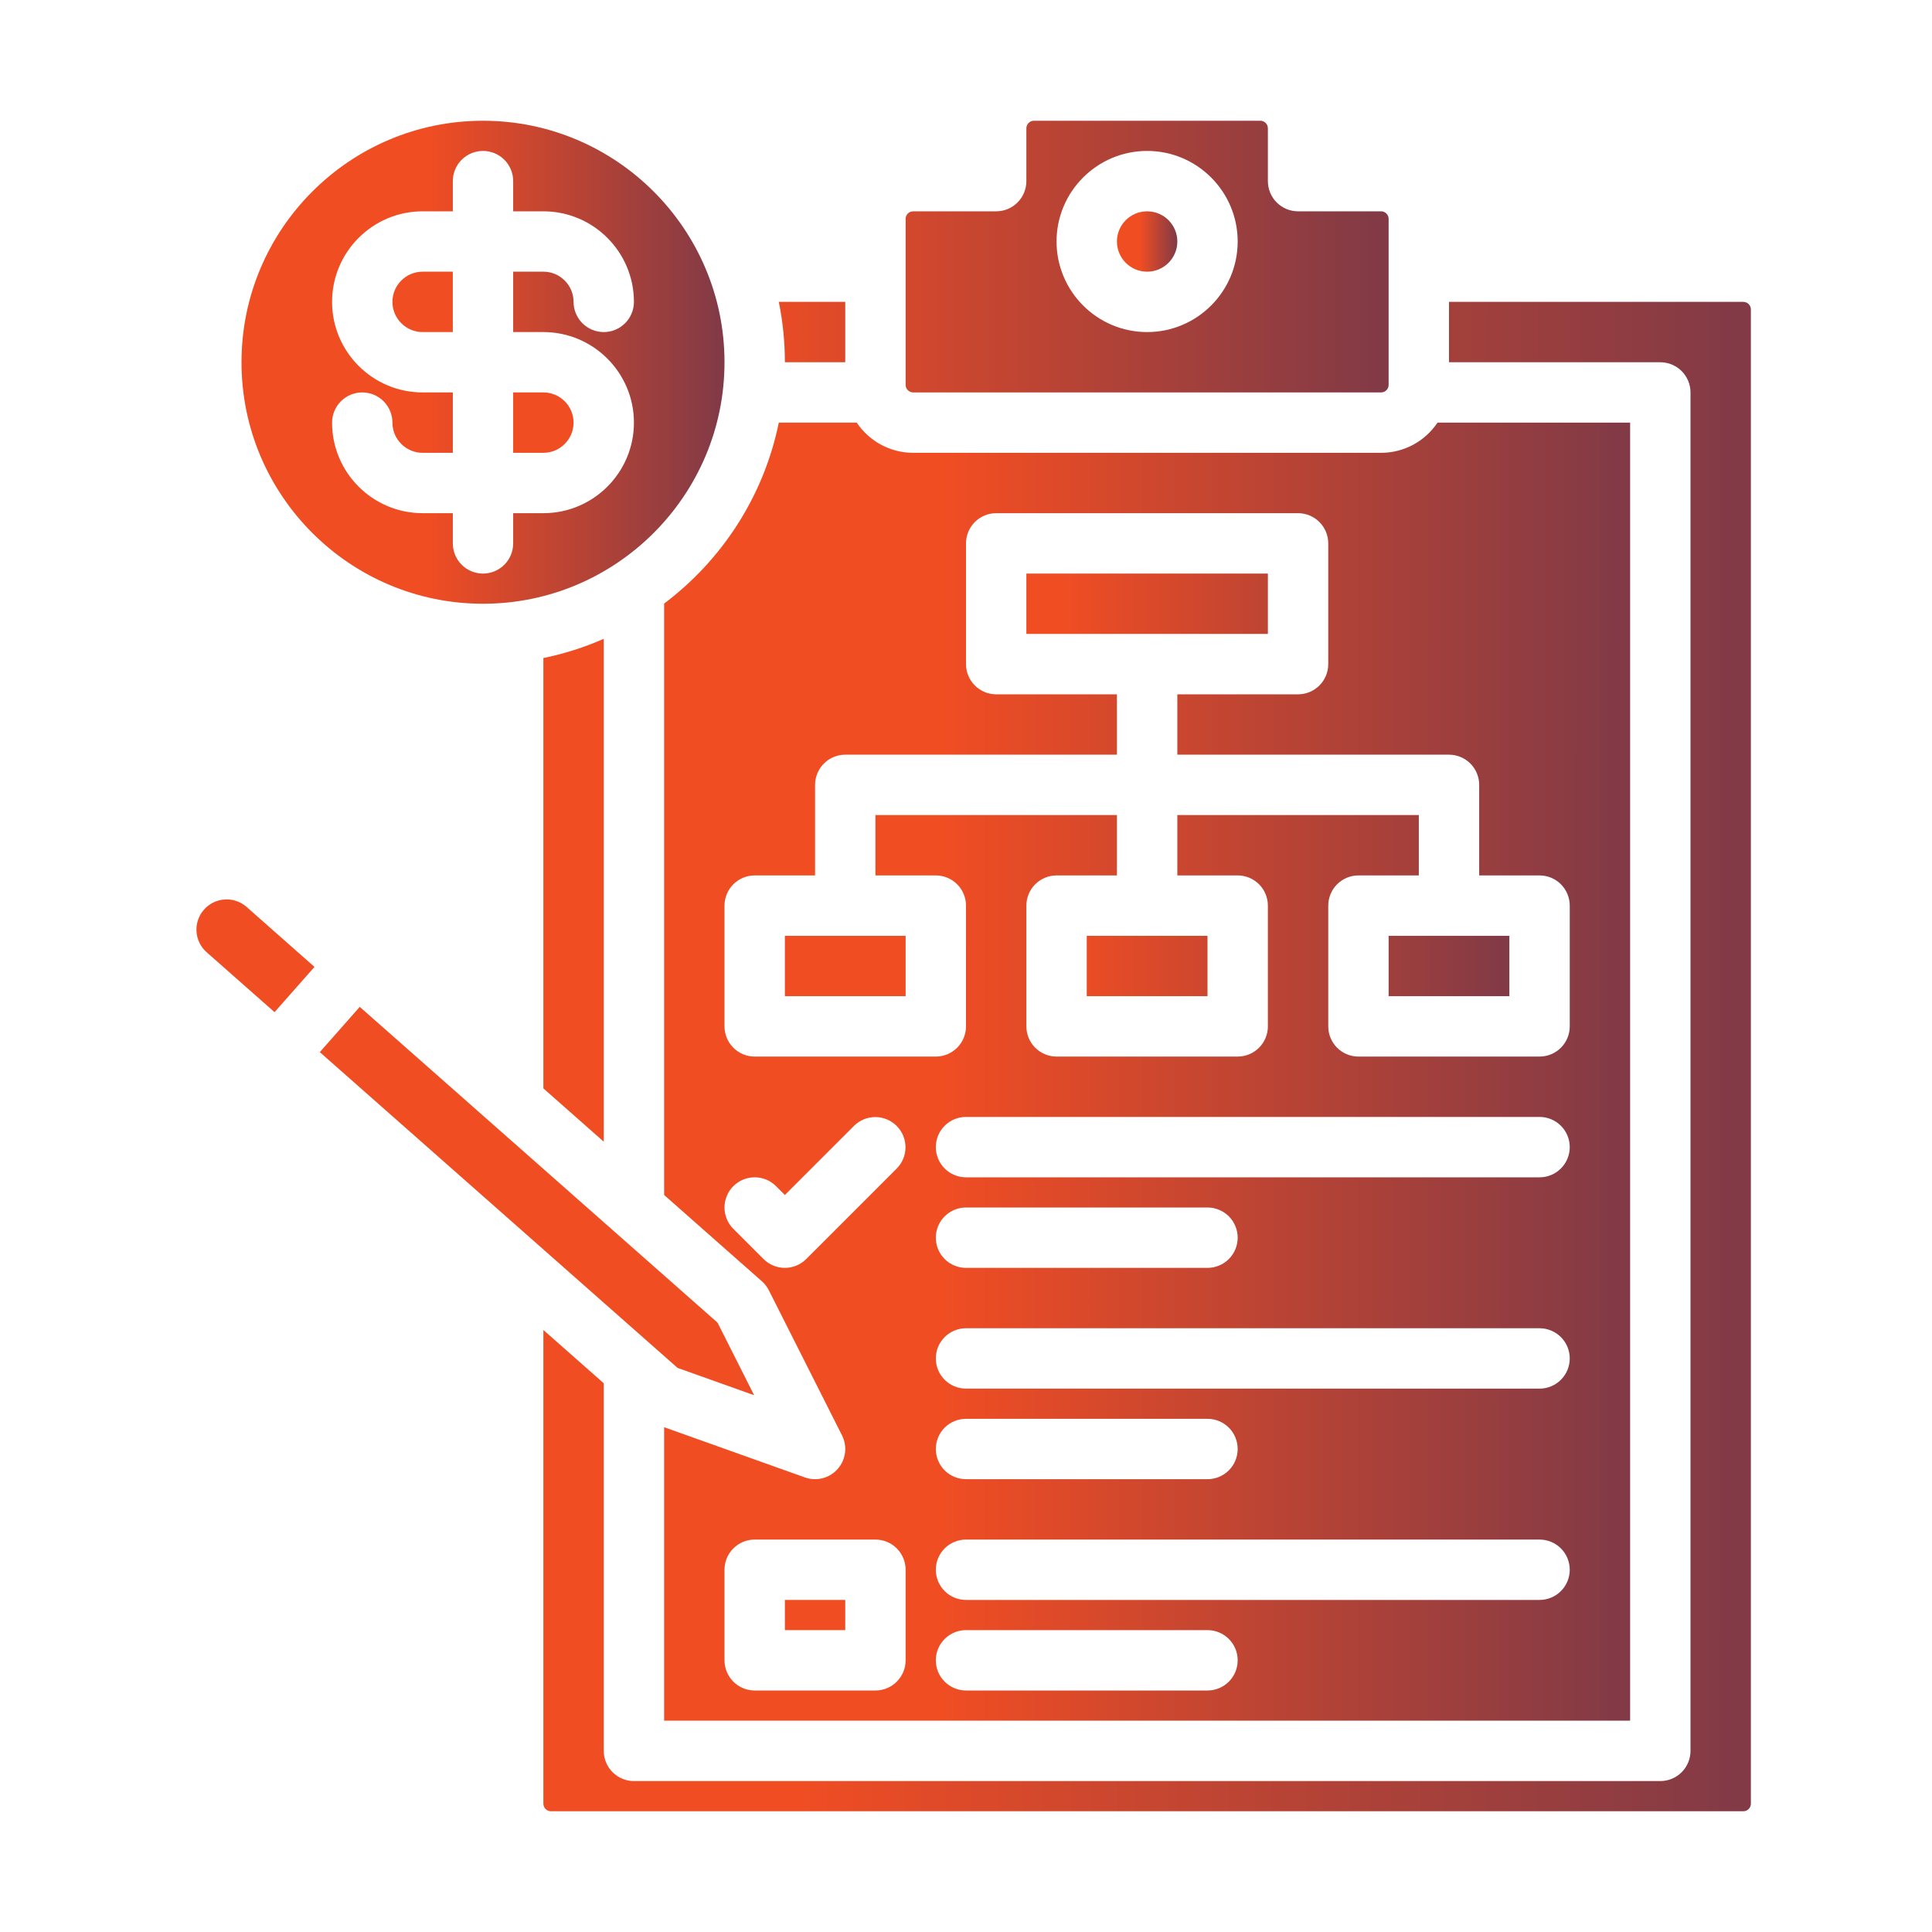 <?xml version="1.0" encoding="UTF-8"?>
<svg xmlns="http://www.w3.org/2000/svg" width="100" height="100" viewBox="0 0 100 100" fill="none">
  <g id="Strategies that Suit Your Business Better">
    <g id="Group">
      <path id="Vector" d="M40.625 48.438H46.875V51.562H40.625V48.438ZM53.125 29.688H65.625V32.812H53.125V29.688ZM56.25 48.438H62.5V51.562H56.25V48.438ZM40.625 82.812H43.75V84.375H40.625V82.812ZM71.875 48.438H78.125V51.562H71.875V48.438Z" fill="url(#paint0_linear_1219_12)"></path>
      <path id="Vector_2" d="M59.375 14.062C60.238 14.062 60.938 13.363 60.938 12.5C60.938 11.637 60.238 10.938 59.375 10.938C58.512 10.938 57.812 11.637 57.812 12.5C57.812 13.363 58.512 14.062 59.375 14.062Z" fill="url(#paint1_linear_1219_12)"></path>
      <path id="Vector_3" d="M47.266 20.312H71.484C71.7 20.312 71.875 20.137 71.875 19.922V11.328C71.875 11.113 71.7 10.938 71.484 10.938H67.187C66.773 10.938 66.376 10.773 66.083 10.48C65.79 10.187 65.625 9.789 65.625 9.375V6.641C65.625 6.425 65.45 6.25 65.234 6.25H53.516C53.3 6.25 53.125 6.425 53.125 6.641V9.375C53.125 9.789 52.96 10.187 52.667 10.48C52.374 10.773 51.977 10.938 51.562 10.938H47.266C47.05 10.938 46.875 11.113 46.875 11.328V19.922C46.875 20.137 47.05 20.312 47.266 20.312ZM59.375 7.812C61.959 7.812 64.062 9.915 64.062 12.5C64.062 15.085 61.959 17.188 59.375 17.188C56.79 17.188 54.687 15.085 54.687 12.5C54.687 9.915 56.79 7.812 59.375 7.812ZM43.75 18.75V15.625H40.31C40.52 16.654 40.625 17.7 40.625 18.75H43.75ZM39.033 72.216L37.139 68.459L18.621 52.115L16.553 54.458L35.071 70.802L39.033 72.216Z" fill="url(#paint2_linear_1219_12)"></path>
      <path id="Vector_4" d="M90.234 15.625H75V18.75H85.937C86.352 18.75 86.749 18.915 87.042 19.208C87.335 19.501 87.5 19.898 87.5 20.312V90.625C87.5 91.039 87.335 91.437 87.042 91.73C86.749 92.023 86.352 92.188 85.937 92.188H32.812C32.398 92.188 32.001 92.023 31.708 91.73C31.415 91.437 31.25 91.039 31.25 90.625V71.598L28.125 68.84V93.359C28.125 93.575 28.3 93.75 28.516 93.75H90.234C90.45 93.75 90.625 93.575 90.625 93.359V16.016C90.625 15.8 90.45 15.625 90.234 15.625ZM11.633 46.557C11.216 46.583 10.835 46.769 10.559 47.082C10.283 47.395 10.145 47.797 10.171 48.213C10.183 48.418 10.236 48.619 10.326 48.803C10.416 48.987 10.542 49.152 10.696 49.288L14.21 52.389L16.278 50.047L12.764 46.944C12.611 46.808 12.432 46.704 12.238 46.637C12.043 46.571 11.838 46.543 11.633 46.557ZM23.437 14.062H21.875C21.013 14.062 20.312 14.764 20.312 15.625C20.312 16.486 21.013 17.188 21.875 17.188H23.437V14.062Z" fill="url(#paint3_linear_1219_12)"></path>
      <path id="Vector_5" d="M25 31.25C31.893 31.25 37.5 25.643 37.5 18.75C37.5 11.857 31.893 6.25 25 6.25C18.107 6.25 12.5 11.857 12.5 18.75C12.5 25.643 18.107 31.25 25 31.25ZM21.875 20.312C19.29 20.312 17.188 18.21 17.188 15.625C17.188 13.04 19.29 10.938 21.875 10.938H23.438V9.375C23.438 8.961 23.602 8.563 23.895 8.27C24.188 7.977 24.586 7.812 25 7.812C25.414 7.812 25.812 7.977 26.105 8.27C26.398 8.563 26.562 8.961 26.562 9.375V10.938H28.125C30.71 10.938 32.812 13.04 32.812 15.625C32.812 16.039 32.648 16.437 32.355 16.73C32.062 17.023 31.664 17.188 31.25 17.188C30.836 17.188 30.438 17.023 30.145 16.73C29.852 16.437 29.688 16.039 29.688 15.625C29.688 14.764 28.986 14.062 28.125 14.062H26.562V17.188H28.125C30.71 17.188 32.812 19.29 32.812 21.875C32.812 24.46 30.71 26.562 28.125 26.562H26.562V28.125C26.562 28.539 26.398 28.937 26.105 29.23C25.812 29.523 25.414 29.688 25 29.688C24.586 29.688 24.188 29.523 23.895 29.23C23.602 28.937 23.438 28.539 23.438 28.125V26.562H21.875C19.29 26.562 17.188 24.46 17.188 21.875C17.188 21.461 17.352 21.063 17.645 20.77C17.938 20.477 18.336 20.312 18.75 20.312C19.164 20.312 19.562 20.477 19.855 20.77C20.148 21.063 20.312 21.461 20.312 21.875C20.312 22.736 21.014 23.438 21.875 23.438H23.438V20.312H21.875Z" fill="url(#paint4_linear_1219_12)"></path>
      <path id="Vector_6" d="M29.688 21.875C29.688 21.014 28.986 20.312 28.125 20.312H26.562V23.438H28.125C28.986 23.438 29.688 22.736 29.688 21.875ZM31.25 59.093V33.066C30.246 33.507 29.199 33.841 28.125 34.06V56.335L31.25 59.093ZM34.375 31.241V61.852L39.432 66.316C39.581 66.447 39.704 66.606 39.794 66.783L43.583 74.296C43.723 74.575 43.777 74.89 43.737 75.199C43.697 75.509 43.565 75.799 43.358 76.034C43.152 76.268 42.88 76.434 42.578 76.513C42.275 76.591 41.957 76.576 41.663 76.472L34.375 73.872V89.062H84.375V21.875H74.406C73.774 22.816 72.701 23.438 71.484 23.438H47.266C46.049 23.438 44.976 22.816 44.344 21.875H40.31C39.535 25.68 37.372 28.986 34.375 31.241ZM46.875 85.938C46.875 86.352 46.71 86.749 46.417 87.042C46.124 87.335 45.727 87.5 45.312 87.5H39.062C38.648 87.5 38.251 87.335 37.958 87.042C37.665 86.749 37.5 86.352 37.5 85.938V81.25C37.5 80.836 37.665 80.438 37.958 80.145C38.251 79.852 38.648 79.688 39.062 79.688H45.312C45.727 79.688 46.124 79.852 46.417 80.145C46.71 80.438 46.875 80.836 46.875 81.25V85.938ZM62.5 87.5H50C49.586 87.5 49.188 87.335 48.895 87.042C48.602 86.749 48.438 86.352 48.438 85.938C48.438 85.523 48.602 85.126 48.895 84.833C49.188 84.54 49.586 84.375 50 84.375H62.5C62.914 84.375 63.312 84.54 63.605 84.833C63.898 85.126 64.062 85.523 64.062 85.938C64.062 86.352 63.898 86.749 63.605 87.042C63.312 87.335 62.914 87.5 62.5 87.5ZM79.688 82.812H50C49.586 82.812 49.188 82.648 48.895 82.355C48.602 82.062 48.438 81.664 48.438 81.25C48.438 80.836 48.602 80.438 48.895 80.145C49.188 79.852 49.586 79.688 50 79.688H79.688C80.102 79.688 80.499 79.852 80.792 80.145C81.085 80.438 81.25 80.836 81.25 81.25C81.25 81.664 81.085 82.062 80.792 82.355C80.499 82.648 80.102 82.812 79.688 82.812ZM48.438 75C48.438 74.586 48.602 74.188 48.895 73.895C49.188 73.602 49.586 73.438 50 73.438H62.5C62.914 73.438 63.312 73.602 63.605 73.895C63.898 74.188 64.062 74.586 64.062 75C64.062 75.414 63.898 75.812 63.605 76.105C63.312 76.398 62.914 76.562 62.5 76.562H50C49.586 76.562 49.188 76.398 48.895 76.105C48.602 75.812 48.438 75.414 48.438 75ZM79.688 71.875H50C49.586 71.875 49.188 71.71 48.895 71.417C48.602 71.124 48.438 70.727 48.438 70.312C48.438 69.898 48.602 69.501 48.895 69.208C49.188 68.915 49.586 68.75 50 68.75H79.688C80.102 68.75 80.499 68.915 80.792 69.208C81.085 69.501 81.25 69.898 81.25 70.312C81.25 70.727 81.085 71.124 80.792 71.417C80.499 71.71 80.102 71.875 79.688 71.875ZM48.438 64.062C48.438 63.648 48.602 63.251 48.895 62.958C49.188 62.665 49.586 62.5 50 62.5H62.5C62.914 62.5 63.312 62.665 63.605 62.958C63.898 63.251 64.062 63.648 64.062 64.062C64.062 64.477 63.898 64.874 63.605 65.167C63.312 65.46 62.914 65.625 62.5 65.625H50C49.586 65.625 49.188 65.46 48.895 65.167C48.602 64.874 48.438 64.477 48.438 64.062ZM79.688 60.938H50C49.586 60.938 49.188 60.773 48.895 60.48C48.602 60.187 48.438 59.789 48.438 59.375C48.438 58.961 48.602 58.563 48.895 58.27C49.188 57.977 49.586 57.812 50 57.812H79.688C80.102 57.812 80.499 57.977 80.792 58.27C81.085 58.563 81.25 58.961 81.25 59.375C81.25 59.789 81.085 60.187 80.792 60.48C80.499 60.773 80.102 60.938 79.688 60.938ZM37.5 46.875C37.5 46.461 37.665 46.063 37.958 45.77C38.251 45.477 38.648 45.312 39.062 45.312H42.188V40.625C42.188 40.211 42.352 39.813 42.645 39.52C42.938 39.227 43.336 39.062 43.75 39.062H57.812V35.938H51.562C51.148 35.938 50.751 35.773 50.458 35.48C50.165 35.187 50 34.789 50 34.375V28.125C50 27.711 50.165 27.313 50.458 27.02C50.751 26.727 51.148 26.562 51.562 26.562H67.188C67.602 26.562 67.999 26.727 68.292 27.02C68.585 27.313 68.75 27.711 68.75 28.125V34.375C68.75 34.789 68.585 35.187 68.292 35.48C67.999 35.773 67.602 35.938 67.188 35.938H60.938V39.062H75C75.414 39.062 75.812 39.227 76.105 39.52C76.398 39.813 76.562 40.211 76.562 40.625V45.312H79.688C80.102 45.312 80.499 45.477 80.792 45.77C81.085 46.063 81.25 46.461 81.25 46.875V53.125C81.25 53.539 81.085 53.937 80.792 54.23C80.499 54.523 80.102 54.688 79.688 54.688H70.312C69.898 54.688 69.501 54.523 69.208 54.23C68.915 53.937 68.75 53.539 68.75 53.125V46.875C68.75 46.461 68.915 46.063 69.208 45.77C69.501 45.477 69.898 45.312 70.312 45.312H73.438V42.188H60.938V45.312H64.062C64.477 45.312 64.874 45.477 65.167 45.77C65.46 46.063 65.625 46.461 65.625 46.875V53.125C65.625 53.539 65.46 53.937 65.167 54.23C64.874 54.523 64.477 54.688 64.062 54.688H54.688C54.273 54.688 53.876 54.523 53.583 54.23C53.29 53.937 53.125 53.539 53.125 53.125V46.875C53.125 46.461 53.29 46.063 53.583 45.77C53.876 45.477 54.273 45.312 54.688 45.312H57.812V42.188H45.312V45.312H48.438C48.852 45.312 49.249 45.477 49.542 45.77C49.835 46.063 50 46.461 50 46.875V53.125C50 53.539 49.835 53.937 49.542 54.23C49.249 54.523 48.852 54.688 48.438 54.688H39.062C38.648 54.688 38.251 54.523 37.958 54.23C37.665 53.937 37.5 53.539 37.5 53.125V46.875ZM37.958 61.395C38.103 61.25 38.275 61.135 38.465 61.056C38.654 60.978 38.857 60.937 39.062 60.937C39.268 60.937 39.471 60.978 39.66 61.056C39.85 61.135 40.022 61.25 40.167 61.395L40.625 61.853L44.208 58.27C44.501 57.98 44.898 57.818 45.31 57.819C45.723 57.82 46.119 57.985 46.411 58.277C46.703 58.569 46.867 58.964 46.868 59.377C46.87 59.79 46.708 60.186 46.417 60.48L41.73 65.167C41.425 65.472 41.025 65.625 40.625 65.625C40.225 65.625 39.825 65.472 39.52 65.167L37.958 63.605C37.812 63.46 37.697 63.288 37.619 63.098C37.54 62.908 37.5 62.705 37.5 62.5C37.5 62.295 37.54 62.092 37.619 61.902C37.697 61.712 37.812 61.54 37.958 61.395Z" fill="url(#paint5_linear_1219_12)"></path>
    </g>
  </g>
  <defs>
    <linearGradient id="paint0_linear_1219_12" x1="40.625" y1="57.031" x2="97.234" y2="57.046" gradientUnits="userSpaceOnUse">
      <stop offset="0.256" stop-color="#F04D23"></stop>
      <stop offset="1" stop-color="#242A64"></stop>
    </linearGradient>
    <linearGradient id="paint1_linear_1219_12" x1="57.812" y1="12.5" x2="62.53" y2="12.502" gradientUnits="userSpaceOnUse">
      <stop offset="0.256" stop-color="#F04D23"></stop>
      <stop offset="1" stop-color="#242A64"></stop>
    </linearGradient>
    <linearGradient id="paint2_linear_1219_12" x1="16.553" y1="39.233" x2="100.065" y2="39.26" gradientUnits="userSpaceOnUse">
      <stop offset="0.256" stop-color="#F04D23"></stop>
      <stop offset="1" stop-color="#242A64"></stop>
    </linearGradient>
    <linearGradient id="paint3_linear_1219_12" x1="10.168" y1="53.906" x2="131.624" y2="53.954" gradientUnits="userSpaceOnUse">
      <stop offset="0.256" stop-color="#F04D23"></stop>
      <stop offset="1" stop-color="#242A64"></stop>
    </linearGradient>
    <linearGradient id="paint4_linear_1219_12" x1="12.5" y1="18.75" x2="50.239" y2="18.765" gradientUnits="userSpaceOnUse">
      <stop offset="0.256" stop-color="#F04D23"></stop>
      <stop offset="1" stop-color="#242A64"></stop>
    </linearGradient>
    <linearGradient id="paint5_linear_1219_12" x1="26.562" y1="54.688" x2="113.835" y2="54.716" gradientUnits="userSpaceOnUse">
      <stop offset="0.256" stop-color="#F04D23"></stop>
      <stop offset="1" stop-color="#242A64"></stop>
    </linearGradient>
  </defs>
</svg>
